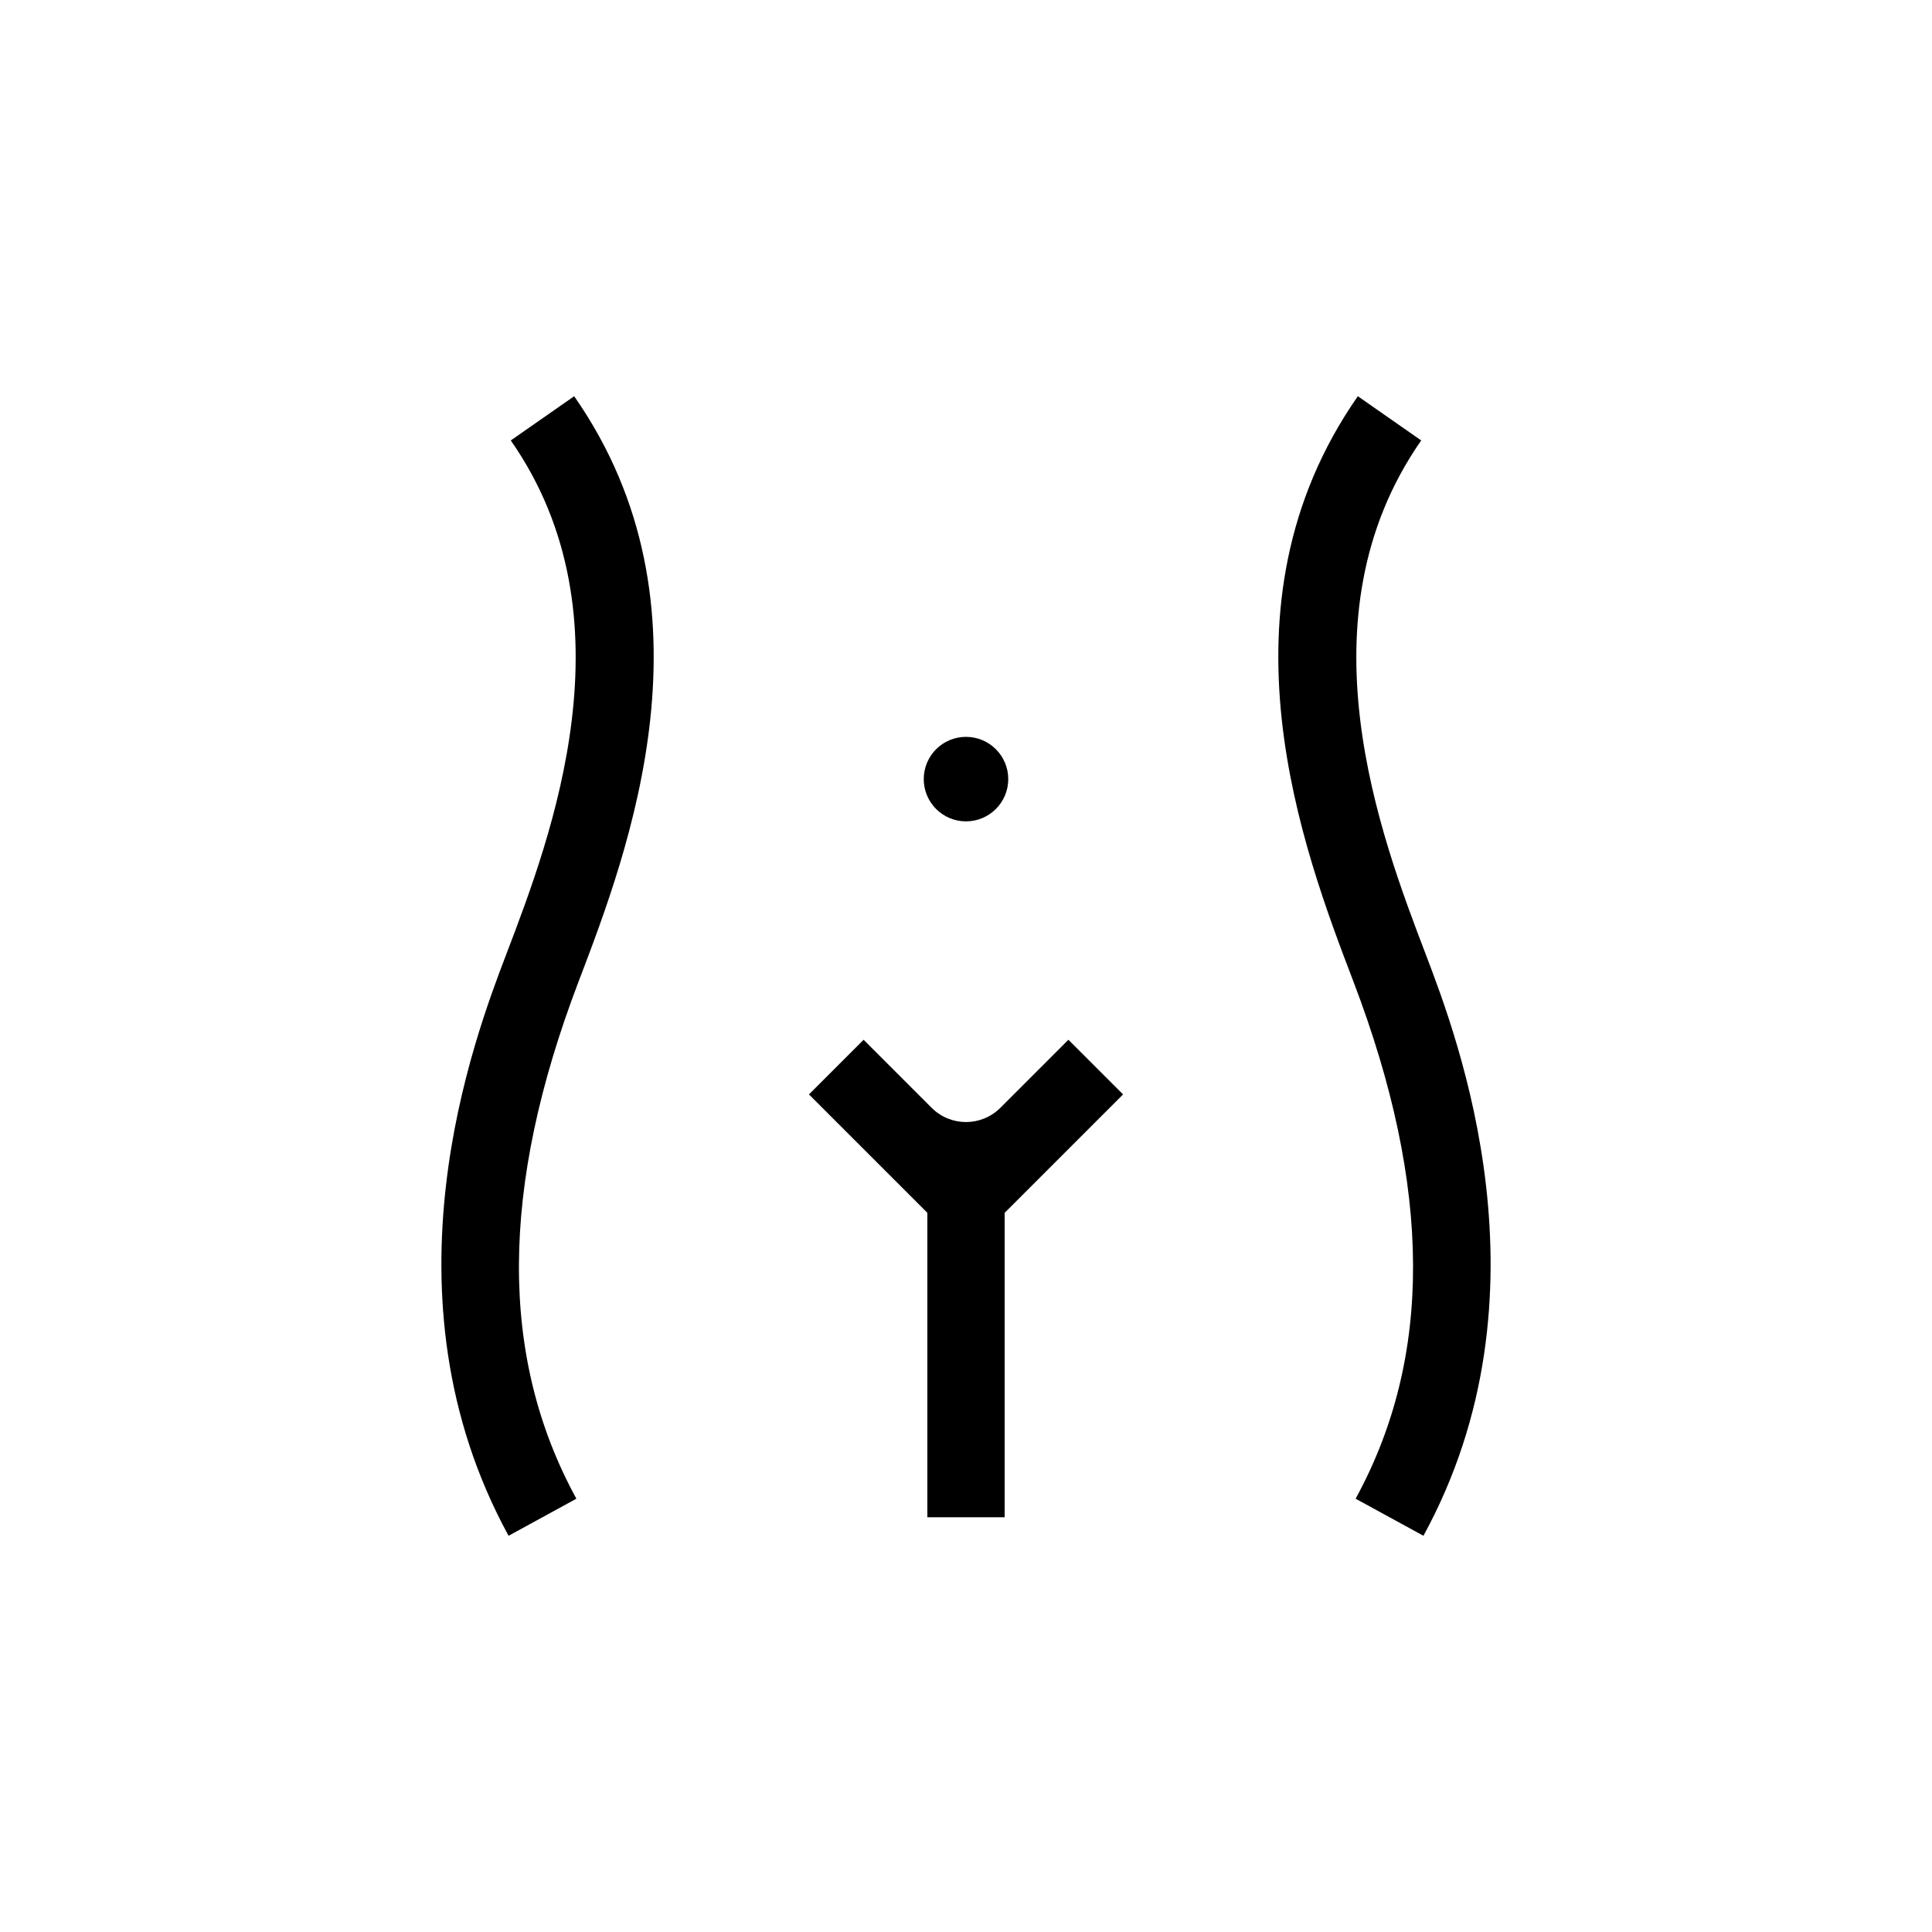 <svg viewBox="0 0 400 400" height="400" width="400" xmlns="http://www.w3.org/2000/svg" data-name="Layer 1" id="a">
  <path d="M295.161,197.519c-9.278-24.322-26.55-69.596-.914-106.329l-13.121-9.156c-30.483,43.68-11.248,94.101-.914,121.188,16.313,42.763,16.462,77.786.455,107.07l14.039,7.674c27.33-49.998,7.102-103.022.455-120.447Z"></path>
  <path d="M105.753,91.19c25.636,36.733,8.364,82.007-.914,106.329-6.646,17.425-26.875,70.449.455,120.447l14.039-7.674c-16.007-29.284-15.858-64.308.455-107.07,10.334-27.088,29.569-77.509-.914-121.188l-13.121,9.156Z"></path>
  <circle r="8.748" cy="161.306" cx="200"></circle>
  <path d="M221.202,215.274l-14.085,14.085c-3.931,3.931-10.304,3.931-14.234,0l-14.085-14.085-11.314,11.314,24.517,24.516v63.025h16v-63.025l24.517-24.516-11.314-11.314Z"></path>
</svg>
